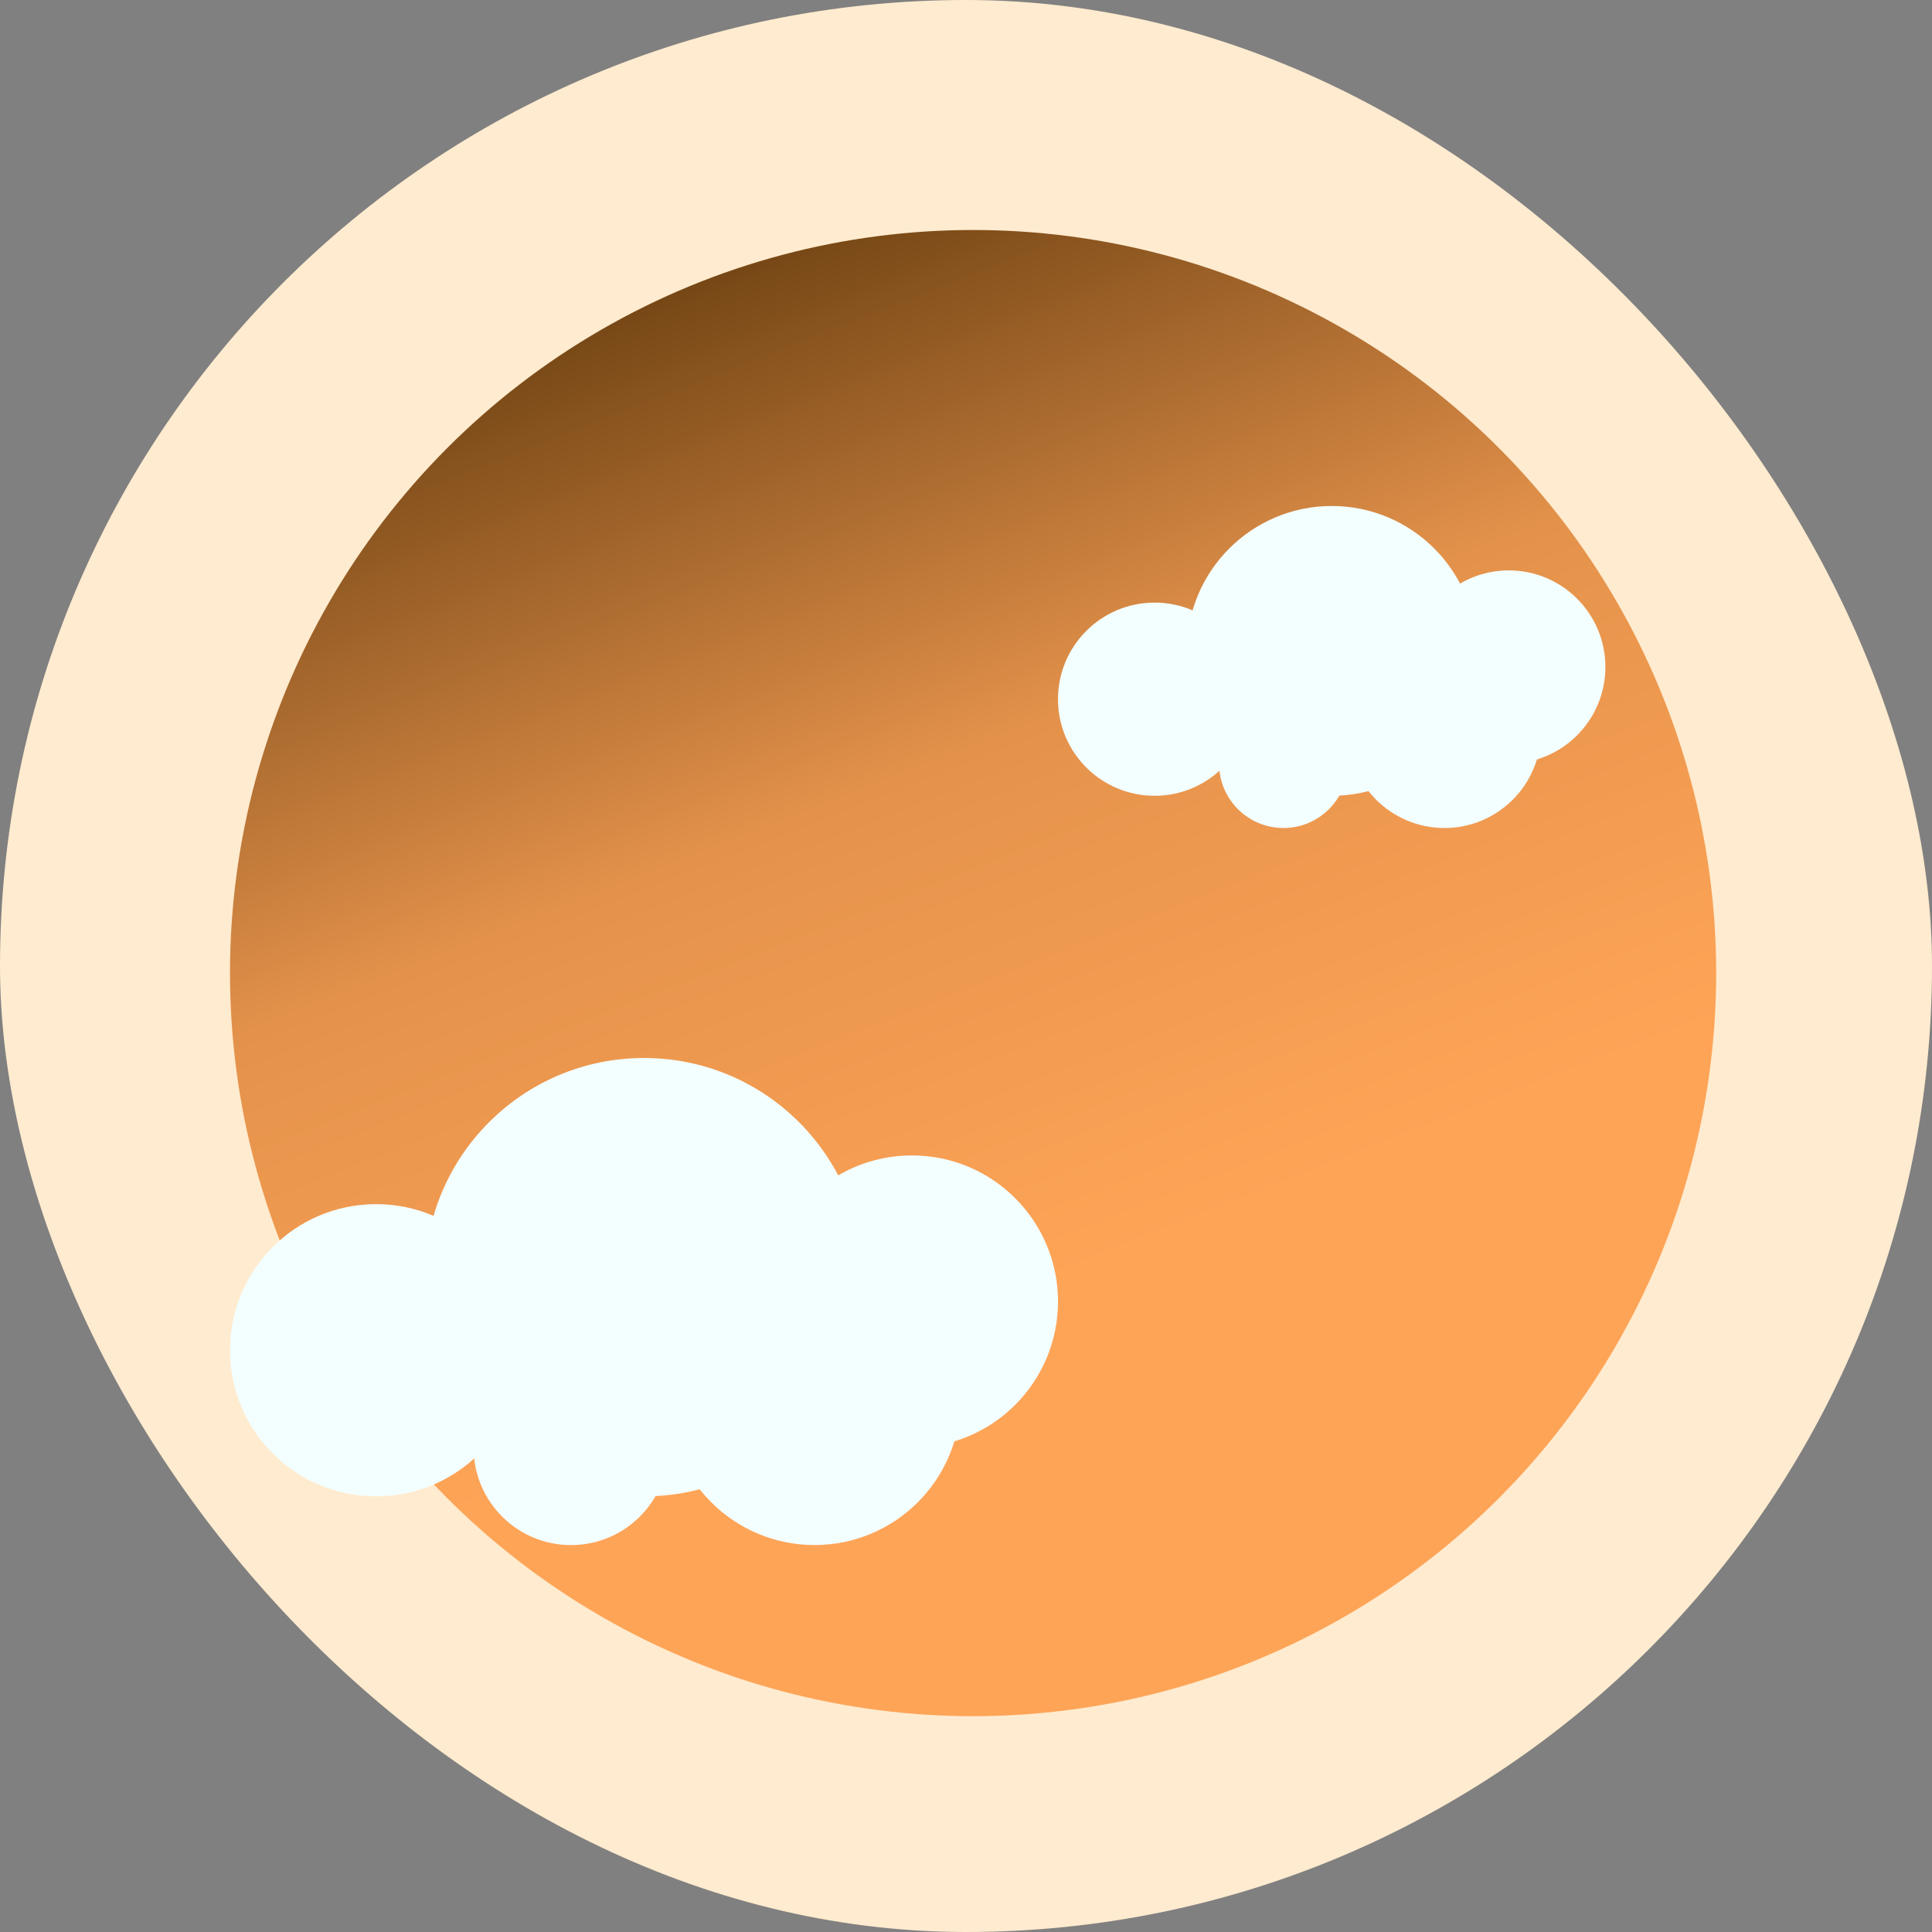 <?xml version="1.0" encoding="UTF-8"?> <svg xmlns="http://www.w3.org/2000/svg" width="42" height="42" viewBox="0 0 42 42" fill="none"><rect x="0" y="0" width="42" height="42" fill="#808080" stroke="none"/><rect width="42" height="42" rx="21" fill="#FFEBCF"></rect><circle cx="21.154" cy="21.154" r="16.154" fill="url(#paint0_linear_641_75)"></circle><circle cx="8.176" cy="29.353" r="3.176" fill="#F3FEFF"></circle><circle cx="14.001" cy="27.765" r="4.765" fill="#F3FEFF"></circle><circle cx="12.413" cy="31.471" r="2.118" fill="#F3FEFF"></circle><circle cx="17.707" cy="30.412" r="3.176" fill="#F3FEFF"></circle><circle cx="19.824" cy="28.294" r="3.176" fill="#F3FEFF"></circle><circle cx="25.1" cy="15.2" r="2.1" fill="#F3FEFF"></circle><circle cx="28.951" cy="14.15" r="3.15" fill="#F3FEFF"></circle><circle cx="27.901" cy="16.6" r="1.4" fill="#F3FEFF"></circle><circle cx="31.401" cy="15.9" r="2.1" fill="#F3FEFF"></circle><circle cx="32.8" cy="14.5" r="2.1" fill="#F3FEFF"></circle><defs><linearGradient id="paint0_linear_641_75" x1="17.539" y1="0.654" x2="27.539" y2="26.154" gradientUnits="userSpaceOnUse"><stop stop-color="#4E2C02"></stop><stop offset="0.58" stop-color="#E4924B"></stop><stop offset="1" stop-color="#FEA457"></stop></linearGradient></defs></svg> 